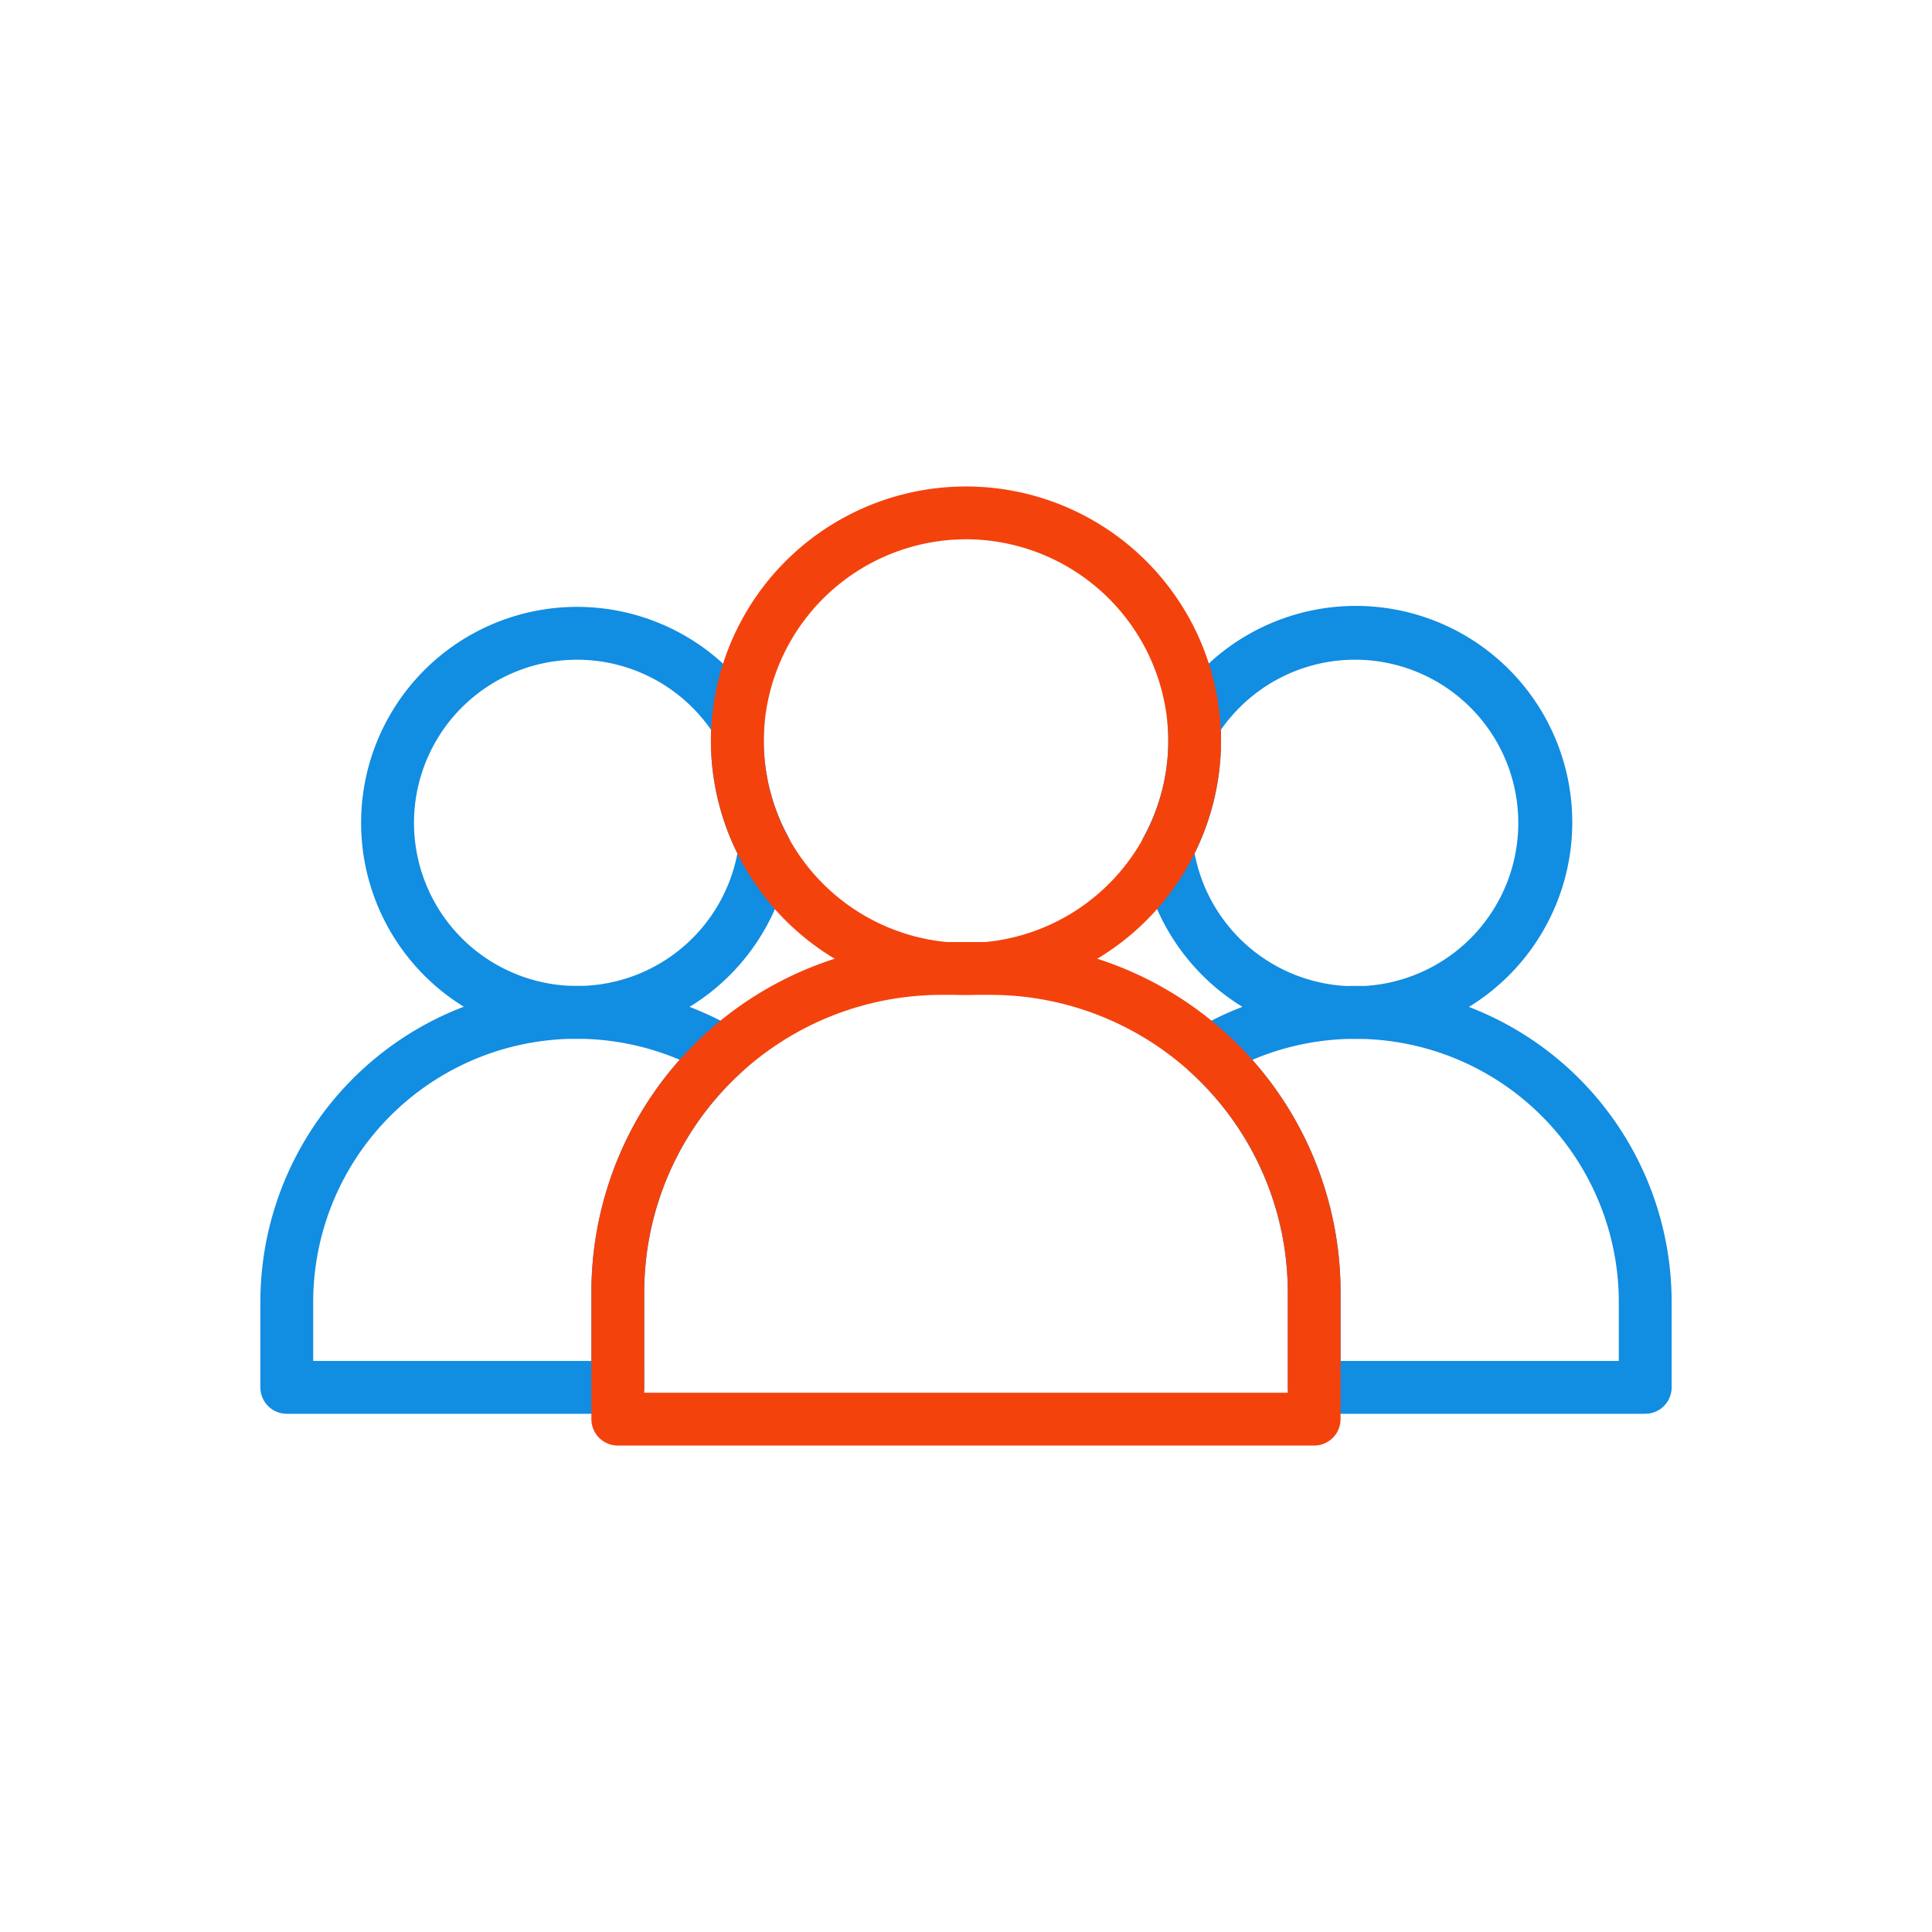 <?xml version="1.0" encoding="UTF-8"?> <svg xmlns="http://www.w3.org/2000/svg" xmlns:xlink="http://www.w3.org/1999/xlink" xmlns:svgjs="http://svgjs.com/svgjs" version="1.1" width="512" height="512" x="0" y="0" viewBox="0 0 128 128" style="enable-background:new 0 0 512 512" xml:space="preserve" class=""><g><g xmlns="http://www.w3.org/2000/svg" fill="#27276d"><path d="m40.931 93.667h-21.931a1.75 1.75 0 0 1 -1.75-1.75v-5.652a20.945 20.945 0 0 1 31.594-18.033 1.75 1.75 0 0 1 .286 2.8 19.761 19.761 0 0 0 -6.449 14.581v6.3a1.75 1.75 0 0 1 -1.75 1.754zm-20.181-3.5h18.431v-4.554a23.272 23.272 0 0 1 5.846-15.4 17.448 17.448 0 0 0 -24.277 16.052z" fill="#118de2" data-original="#27276d" class=""></path><path d="m38.191 68.823a14.308 14.308 0 1 1 12.194-21.86 1.76 1.76 0 0 1 .26 1.075c-.029.339-.043.686-.043 1.032a13.293 13.293 0 0 0 1.61 6.341 1.754 1.754 0 0 1 .2 1.075 14.378 14.378 0 0 1 -14.221 12.337zm0-25.115a10.808 10.808 0 1 0 10.663 12.832 16.826 16.826 0 0 1 -1.754-7.47c0-.236.005-.471.015-.707a10.811 10.811 0 0 0 -8.924-4.655z" fill="#118de2" data-original="#27276d" class=""></path><path d="m109 93.667h-21.931a1.75 1.75 0 0 1 -1.75-1.75v-6.3a19.761 19.761 0 0 0 -6.449-14.585 1.75 1.75 0 0 1 .286-2.8 20.94 20.94 0 0 1 31.594 18.033v5.652a1.75 1.75 0 0 1 -1.75 1.75zm-20.181-3.5h18.431v-3.9a17.448 17.448 0 0 0 -24.277-16.05 23.272 23.272 0 0 1 5.846 15.4z" fill="#118de2" data-original="#27276d" class=""></path><path d="m89.809 68.823a14.378 14.378 0 0 1 -14.218-12.337 1.754 1.754 0 0 1 .2-1.075 13.293 13.293 0 0 0 1.609-6.341c0-.346-.014-.693-.043-1.032a1.76 1.76 0 0 1 .26-1.075 14.34 14.34 0 1 1 12.194 21.86zm-10.663-12.283a10.817 10.817 0 1 0 1.737-8.177c.01.236.015.471.015.707a16.826 16.826 0 0 1 -1.752 7.47z" fill="#118de2" data-original="#27276d" class=""></path></g><path xmlns="http://www.w3.org/2000/svg" d="m64 65.911a16.857 16.857 0 0 1 -16.9-16.841c0-.446.018-.89.055-1.327a16.9 16.9 0 0 1 33.687.013c.036.424.054.868.054 1.314a16.857 16.857 0 0 1 -16.896 16.841zm0-30.182a13.426 13.426 0 0 0 -13.354 12.3c-.03.352-.044.7-.044 1.045a13.4 13.4 0 0 0 26.8 0c0-.346-.014-.693-.043-1.032a13.429 13.429 0 0 0 -13.359-12.313z" fill="#f4420d" data-original="#fd5c70" class=""></path><path xmlns="http://www.w3.org/2000/svg" d="m87.069 95.771h-46.138a1.75 1.75 0 0 1 -1.75-1.75v-8.408a23.2 23.2 0 0 1 23.2-23.2h3.234a23.2 23.2 0 0 1 23.2 23.2v8.408a1.75 1.75 0 0 1 -1.746 1.75zm-44.388-3.5h42.638v-6.658a19.7 19.7 0 0 0 -19.7-19.7h-3.236a19.7 19.7 0 0 0 -19.7 19.7z" fill="#f4420d" data-original="#fd5c70" class=""></path></g></svg> 